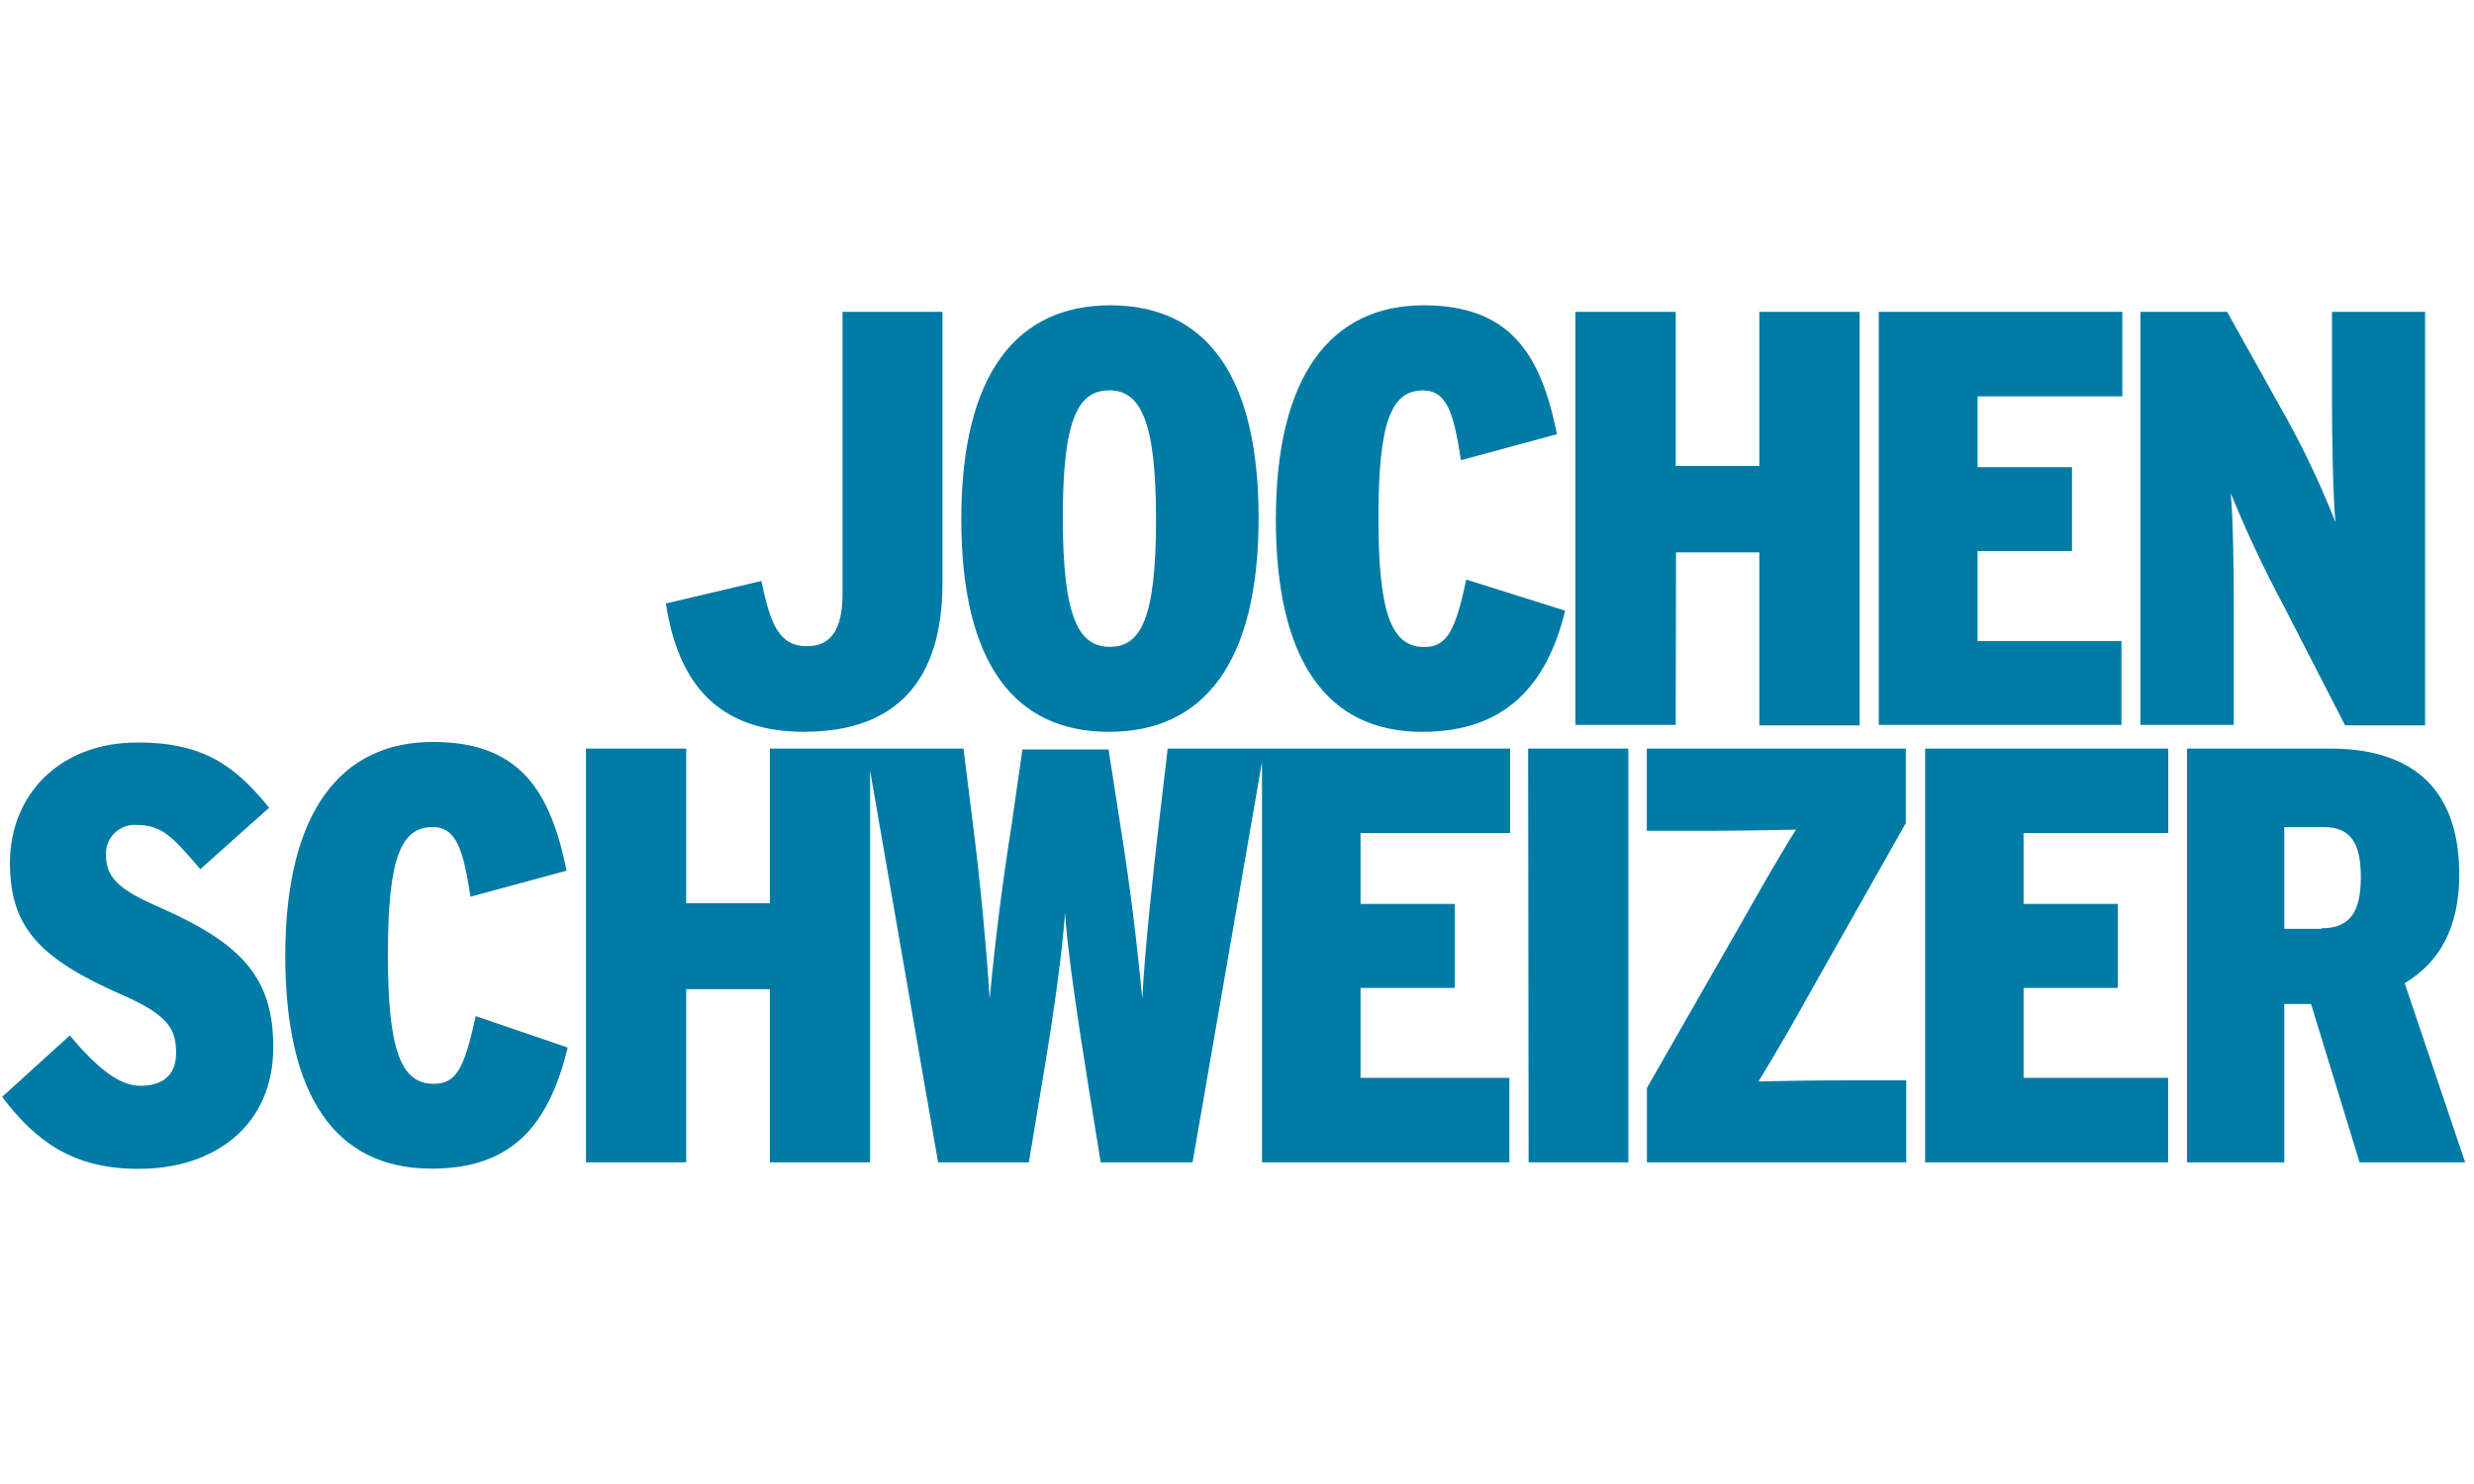 <?xml version="1.0" encoding="UTF-8"?> <svg xmlns="http://www.w3.org/2000/svg" xmlns:xlink="http://www.w3.org/1999/xlink" width="250" zoomAndPan="magnify" viewBox="0 0 187.5 112.5" height="150" preserveAspectRatio="xMidYMid meet" version="1.0"><defs><clipPath id="795c6d989f"><path d="M 0.164 23.023 L 186.836 23.023 L 186.836 88.73 L 0.164 88.73 Z M 0.164 23.023 " clip-rule="nonzero"></path></clipPath></defs><g clip-path="url(#795c6d989f)"><path fill="#007ba5" d="M 84.055 55.48 C 91.16 55.48 95.387 50.332 95.387 39.262 C 95.387 28.195 91.203 23.145 84.145 23.145 C 77.09 23.145 72.855 28.297 72.855 39.363 C 72.855 50.43 77 55.48 84.055 55.48 Z M 84.055 29.59 C 86.395 29.59 87.613 31.789 87.613 39.363 C 87.613 46.934 86.445 49.035 84.105 49.035 C 81.766 49.035 80.547 46.836 80.547 39.262 C 80.547 31.691 81.723 29.59 84.098 29.59 Z M 182.246 74.535 C 184.809 73.008 186.383 70.414 186.383 66.293 C 186.383 59.305 182.285 56.75 176.621 56.75 L 165.754 56.75 L 165.754 88.113 L 173.121 88.113 L 173.121 76.109 L 175.148 76.109 L 178.828 88.113 L 186.828 88.113 Z M 175.949 70.414 L 173.121 70.414 L 173.121 62.699 L 176.09 62.699 C 178.16 62.699 178.922 63.91 178.922 66.508 C 178.922 69.102 178.117 70.371 175.949 70.371 Z M 145.902 88.113 L 164.32 88.113 L 164.32 81.711 L 153.363 81.711 L 153.363 74.895 L 160.508 74.895 L 160.508 68.527 L 153.363 68.527 L 153.363 63.152 L 164.328 63.152 L 164.328 56.75 L 145.902 56.75 Z M 133.277 81.984 C 134.676 79.68 136.023 77.348 137.324 74.988 L 144.438 62.395 L 144.438 56.75 L 124.809 56.75 L 124.809 62.98 L 129.688 62.98 C 131.832 62.98 134.445 62.93 136.117 62.891 C 135.164 64.371 133.359 67.504 132.055 69.828 L 124.816 82.477 L 124.816 88.113 L 144.469 88.113 L 144.469 81.902 L 139.672 81.902 C 137.512 81.902 134.992 81.941 133.277 81.984 Z M 115.852 88.113 L 123.41 88.113 L 123.41 56.75 L 115.816 56.75 Z M 95.816 56.75 L 88.496 56.75 L 87.82 62.52 C 87.363 66.465 86.785 71.75 86.57 75.703 C 86.16 71.312 85.609 66.941 84.914 62.586 L 84.016 56.816 L 77.488 56.816 L 76.66 62.586 C 75.969 66.941 75.418 71.312 75.008 75.703 C 74.715 71.297 74.293 66.902 73.742 62.52 L 73.02 56.75 L 58.348 56.75 L 58.348 68.469 L 52.004 68.469 L 52.004 56.75 L 44.41 56.75 L 44.41 88.113 L 52.004 88.113 L 52.004 74.988 L 58.348 74.988 L 58.348 88.113 L 65.941 88.113 L 65.941 58.406 L 71.094 88.113 L 77.977 88.113 L 79 81.941 C 79.828 77.137 80.539 71.938 80.715 69.203 C 80.887 71.938 81.664 77.188 82.426 81.941 L 83.418 88.113 L 90.383 88.113 L 95.645 57.754 L 95.645 88.113 L 114.395 88.113 L 114.395 81.711 L 103.113 81.711 L 103.113 74.895 L 110.258 74.895 L 110.258 68.527 L 103.113 68.527 L 103.113 63.152 L 114.445 63.152 L 114.445 56.75 Z M 32.871 82.164 C 30.391 82.164 29.398 79.609 29.398 72.383 C 29.398 65.156 30.348 62.699 32.781 62.699 C 34.625 62.699 35.113 64.488 35.66 67.98 L 42.938 66.004 C 41.723 60.004 39.43 56.246 32.82 56.246 C 25.809 56.246 21.621 61.57 21.621 72.457 C 21.621 82.996 25.359 88.594 32.723 88.594 C 38.977 88.594 41.629 85.105 43.027 79.414 L 36.055 77.031 C 35.203 80.902 34.625 82.164 32.871 82.164 Z M 12.035 68.758 C 8.844 67.371 8.031 66.434 8.031 64.77 C 8.023 64.469 8.07 64.18 8.184 63.898 C 8.293 63.621 8.453 63.375 8.668 63.164 C 8.883 62.953 9.129 62.789 9.41 62.68 C 9.691 62.574 9.98 62.523 10.281 62.535 C 12.258 62.535 13.02 63.359 15.18 65.891 L 20.398 61.234 C 17.793 58.012 15.359 56.289 10.473 56.289 C 4.484 56.266 0.754 60.293 0.754 65.402 C 0.754 70.348 3.043 72.695 9.289 75.434 C 12.848 76.996 13.344 78.078 13.344 79.84 C 13.344 81.605 12.219 82.312 10.637 82.312 C 9.059 82.312 7.402 81.012 5.285 78.496 L 0.164 83.152 C 2.77 86.598 5.602 88.609 10.504 88.609 C 16.352 88.609 20.711 85.254 20.711 79.387 C 20.711 74.137 18.363 71.535 12.035 68.758 Z M 169.293 46.121 C 169.293 43.16 169.242 39.172 169.062 37.383 C 170.258 40.32 171.605 43.184 173.105 45.98 L 177.73 54.988 L 183.793 54.988 L 183.793 23.641 L 176.738 23.641 L 176.738 30.668 C 176.738 33.535 176.828 37.879 177 39.586 C 175.809 36.559 174.406 33.633 172.793 30.809 L 168.789 23.641 L 162.219 23.641 L 162.219 54.953 L 169.293 54.953 Z M 160.781 48.594 L 149.879 48.594 L 149.879 41.777 L 157.035 41.777 L 157.035 35.414 L 149.879 35.414 L 149.879 30.043 L 160.848 30.043 L 160.848 23.641 L 142.387 23.641 L 142.387 54.953 L 160.781 54.953 Z M 127.023 41.875 L 133.336 41.875 L 133.336 54.988 L 140.938 54.988 L 140.938 23.641 L 133.336 23.641 L 133.336 35.324 L 127 35.324 L 127 23.641 L 119.398 23.641 L 119.398 54.953 L 127 54.953 Z M 111.129 43.938 C 110.301 47.785 109.688 49.047 107.934 49.047 C 105.453 49.047 104.469 46.48 104.469 39.273 C 104.469 32.062 105.41 29.598 107.844 29.598 C 109.688 29.598 110.184 31.395 110.723 34.887 L 118 32.918 C 116.793 26.91 114.504 23.145 107.895 23.145 C 100.871 23.145 96.695 28.477 96.695 39.363 C 96.695 49.887 100.426 55.48 107.801 55.48 C 114.047 55.48 117.23 51.988 118.621 46.293 Z M 60.984 55.473 C 68.051 55.473 71.426 51.441 71.426 44.223 L 71.426 23.641 L 63.855 23.641 L 63.855 45 C 63.855 47.645 63.027 48.988 61.16 48.988 C 59.008 48.988 58.371 47.242 57.703 44.043 L 50.465 45.75 C 51.367 51.582 54.203 55.48 60.984 55.48 Z M 60.984 55.473 " fill-opacity="1" fill-rule="nonzero"></path></g></svg> 